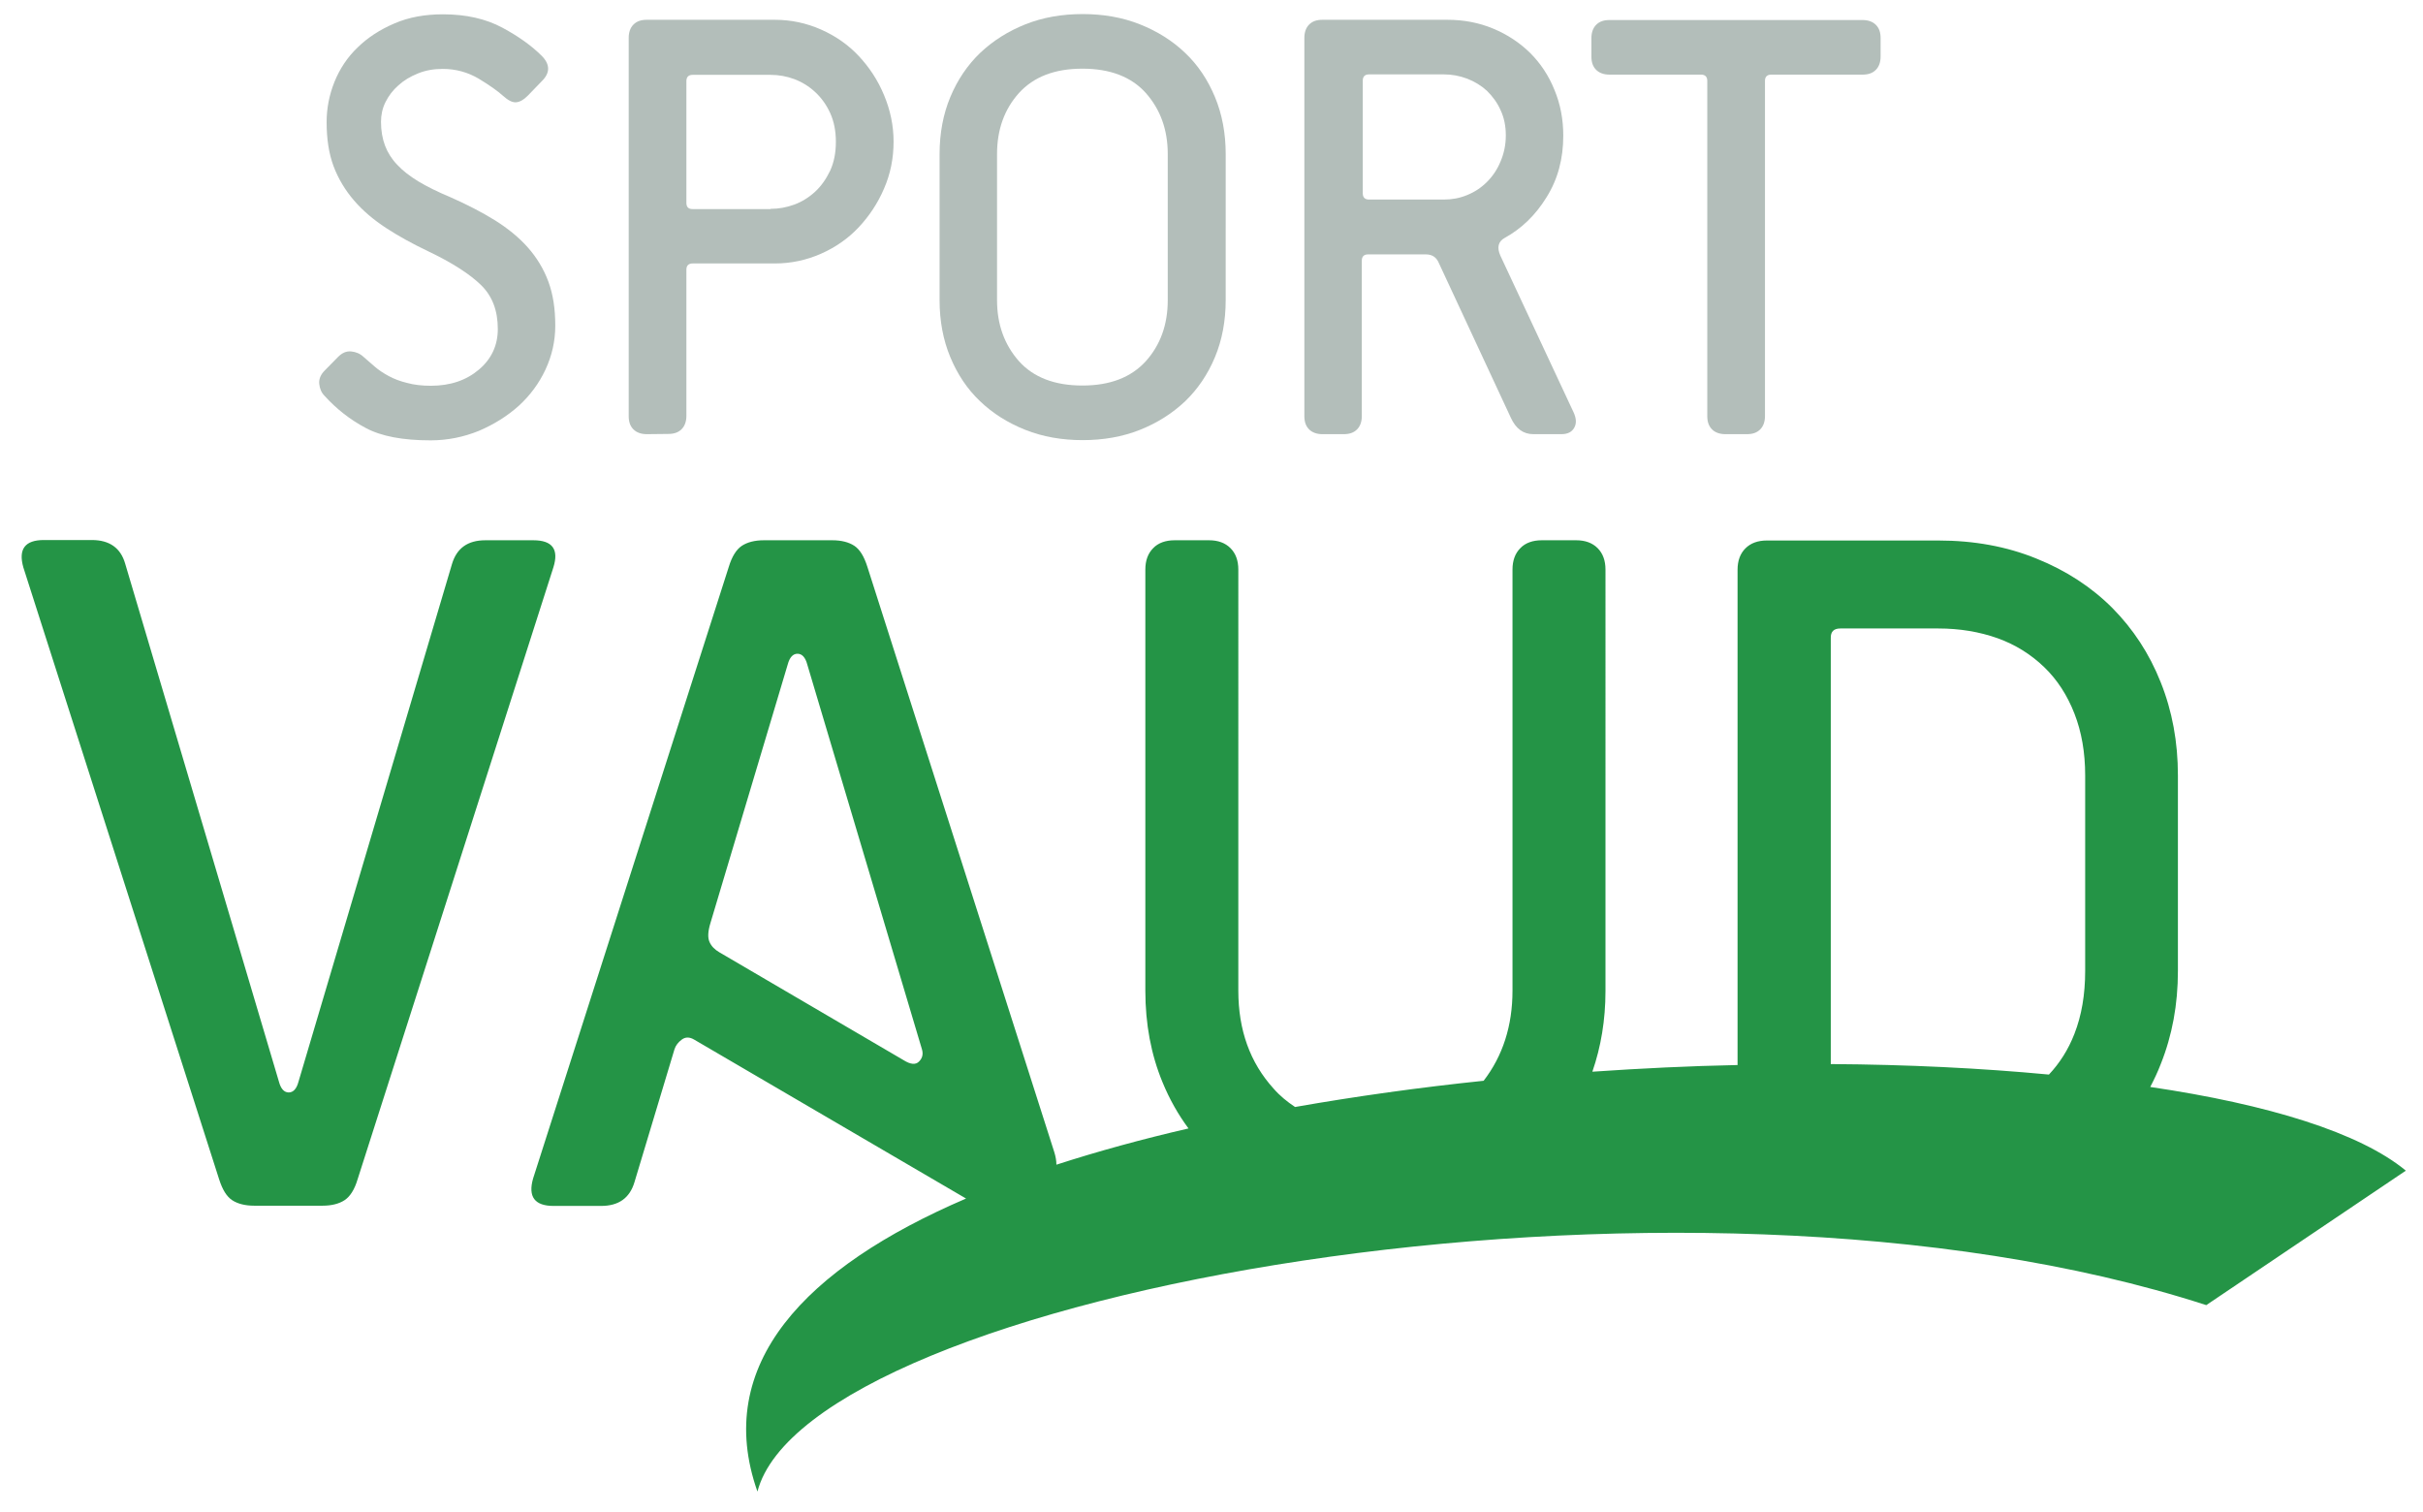 <?xml version="1.0" encoding="UTF-8"?> <!-- Generator: Adobe Illustrator 25.0.1, SVG Export Plug-In . SVG Version: 6.00 Build 0) --> <svg xmlns="http://www.w3.org/2000/svg" xmlns:xlink="http://www.w3.org/1999/xlink" version="1.1" id="Calque_1" x="0px" y="0px" viewBox="0 0 1016.3 634.1" style="enable-background:new 0 0 1016.3 634.1;" xml:space="preserve"> <style type="text/css"> .st0{fill:#B3BEBA;} .st1{fill-rule:evenodd;clip-rule:evenodd;fill:#249446;} </style> <g id="Calque_2_1_"> </g> <g id="Calque_1_1_"> <g> <g> <path class="st0" d="M141.8,149.7c1.7-1.7,3.5-2.5,5.5-2.3s3.7,0.9,5.2,2.3c1.4,1.2,2.9,2.5,4.6,4c1.7,1.5,3.7,2.8,5.9,4 c2.2,1.2,4.8,2.2,7.7,2.9c2.9,0.8,6.2,1.2,10,1.2c8.2,0,14.9-2.3,20.2-6.8c5.3-4.5,7.9-10.2,7.9-17c0-7.7-2.3-13.8-7-18.4 s-12.1-9.4-22.4-14.3c-6.5-3.1-12.3-6.3-17.5-9.7c-5.2-3.4-9.7-7.2-13.4-11.5s-6.6-9.1-8.6-14.4c-2-5.4-2.9-11.5-2.9-18.5 c0-5.8,1.1-11.4,3.3-16.9c2.2-5.4,5.4-10.3,9.7-14.4c4.3-4.2,9.4-7.5,15.5-10.1c6-2.6,12.8-3.8,20.3-3.8c9.7,0,18,1.9,24.9,5.6 s12.4,7.7,16.5,11.8c3.6,3.6,3.6,7.2,0,10.7l-5.9,6.1c-1.7,1.7-3.3,2.6-4.9,2.7c-1.5,0.1-3.3-0.8-5.4-2.7 c-2.2-2-5.6-4.4-10.2-7.2c-4.6-2.7-9.6-4.1-15.1-4.1c-3.8,0-7.2,0.6-10.4,1.9c-3.2,1.3-5.9,2.9-8.2,5c-2.3,2-4.1,4.4-5.4,7 c-1.3,2.6-1.9,5.4-1.9,8.3c0,3.7,0.6,7.1,1.7,10c1.1,2.9,2.8,5.6,5.1,8c2.3,2.5,5.3,4.8,8.9,7c3.7,2.2,8.1,4.4,13.4,6.6 c7,3.1,13.2,6.3,18.7,9.7c5.4,3.4,10.1,7.2,13.8,11.4c3.7,4.2,6.6,8.9,8.6,14.3s2.9,11.5,2.9,18.5c0,6.5-1.4,12.6-4.1,18.4 s-6.5,10.9-11.2,15.2c-4.8,4.3-10.4,7.8-16.7,10.5c-6.4,2.6-13.2,4-20.3,4c-11.6,0-20.7-1.7-27.2-5.2c-6.6-3.5-12.3-8-17.2-13.4 c-1.4-1.4-2.1-3.1-2.3-5.1s0.6-3.9,2.3-5.6L141.8,149.7z"></path> <path class="st0" d="M271.3,182.1c-2.4,0-4.3-0.7-5.6-2c-1.4-1.4-2-3.2-2-5.6V15.9c0-2.4,0.7-4.3,2-5.6c1.4-1.4,3.2-2,5.6-2H325 c6.8,0,13.3,1.4,19.4,4.1s11.4,6.4,15.8,11.1s8,10.1,10.6,16.4c2.6,6.2,4,12.7,4,19.5c0,7-1.3,13.5-4,19.7 c-2.6,6.1-6.2,11.5-10.6,16.2s-9.7,8.4-15.8,11.1c-6.1,2.7-12.6,4.1-19.4,4.1h-34.5c-1.7,0-2.6,0.9-2.6,2.6v61.3 c0,2.4-0.7,4.3-2,5.6c-1.4,1.4-3.2,2-5.6,2L271.3,182.1L271.3,182.1z M323.2,87.6c3.4,0,6.7-0.6,10-1.8c3.2-1.2,6.1-3,8.7-5.4 s4.6-5.3,6.3-8.8c1.6-3.5,2.4-7.5,2.4-12.1s-0.8-8.6-2.4-12.1s-3.7-6.4-6.3-8.8c-2.6-2.4-5.5-4.2-8.7-5.4 c-3.2-1.2-6.6-1.8-10-1.8h-32.7c-1.7,0-2.6,0.9-2.6,2.6v51.1c0,1.7,0.8,2.6,2.6,2.6h32.7V87.6z"></path> <path class="st0" d="M514.1,125.9c0,8.7-1.5,16.7-4.5,23.9c-3,7.2-7.2,13.4-12.5,18.5c-5.4,5.1-11.7,9.1-19,12s-15.3,4.3-24,4.3 s-16.7-1.4-24-4.3s-13.7-6.9-19-12c-5.4-5.1-9.5-11.3-12.5-18.5s-4.5-15.2-4.5-23.9V64.6c0-8.7,1.5-16.7,4.5-23.9 c3-7.2,7.2-13.4,12.5-18.5c5.4-5.1,11.7-9.1,19-12s15.3-4.3,24-4.3s16.7,1.4,24,4.3s13.7,6.9,19,12c5.4,5.1,9.5,11.3,12.5,18.5 c3,7.2,4.5,15.2,4.5,23.9V125.9z M489.8,64.6c0-10.2-3.1-18.7-9.2-25.6c-6.1-6.8-15-10.2-26.6-10.2s-20.4,3.4-26.6,10.2 c-6.1,6.8-9.2,15.3-9.2,25.6v61.3c0,10.2,3.1,18.7,9.2,25.6c6.1,6.8,15,10.2,26.6,10.2s20.4-3.4,26.6-10.2 c6.1-6.8,9.2-15.3,9.2-25.6V64.6z"></path> <path class="st0" d="M643.2,182.1c-4.3,0-7.4-2.3-9.5-6.9l-30.2-64.9c-1-2.4-2.8-3.6-5.4-3.6h-24.3c-1.7,0-2.6,0.9-2.6,2.6v65.2 c0,2.4-0.7,4.3-2,5.6c-1.4,1.4-3.2,2-5.6,2h-8.9c-2.4,0-4.3-0.7-5.6-2c-1.4-1.4-2-3.2-2-5.6V15.9c0-2.4,0.7-4.3,2-5.6 c1.4-1.4,3.2-2,5.6-2h52.4c6.8,0,13.2,1.2,19.2,3.7s11.1,5.9,15.5,10.2c4.3,4.3,7.8,9.5,10.2,15.5c2.5,6,3.7,12.4,3.7,19.2 c0,9.7-2.3,18.3-7,25.8c-4.6,7.5-10.5,13.2-17.6,17.1c-2.7,1.5-3.3,4-1.8,7.4l30.7,65.7c1.2,2.6,1.3,4.7,0.3,6.5 s-2.8,2.7-5.4,2.7h-11.7V182.1z M605.6,83.7c3.4,0,6.7-0.6,9.8-1.9c3.2-1.3,5.9-3.1,8.3-5.5c2.4-2.4,4.3-5.2,5.7-8.6 c1.4-3.3,2.2-6.9,2.2-10.9c0-3.9-0.7-7.4-2.2-10.6c-1.4-3.2-3.4-5.8-5.7-8.1c-2.4-2.2-5.2-3.9-8.3-5.1c-3.2-1.2-6.4-1.8-9.8-1.8 h-31.4c-1.7,0-2.6,0.9-2.6,2.6v47.3c0,1.7,0.9,2.6,2.6,2.6H605.6z"></path> <path class="st0" d="M723.7,182.1c-2.4,0-4.3-0.7-5.6-2c-1.4-1.4-2-3.2-2-5.6V33.9c0-1.7-0.9-2.6-2.6-2.6h-38.4 c-2.4,0-4.3-0.7-5.6-2c-1.4-1.4-2-3.2-2-5.6v-7.7c0-2.4,0.7-4.3,2-5.6c1.4-1.4,3.2-2,5.6-2h106.1c2.4,0,4.3,0.7,5.6,2 c1.4,1.4,2,3.2,2,5.6v7.7c0,2.4-0.7,4.3-2,5.6c-1.4,1.4-3.2,2-5.6,2h-38.3c-1.7,0-2.6,0.9-2.6,2.6v140.6c0,2.4-0.7,4.3-2,5.6 c-1.4,1.4-3.2,2-5.6,2L723.7,182.1L723.7,182.1z"></path> </g> <g> <path class="st1" d="M223.7,226.6h-20.1c-7.4,0-12,3.3-14,9.9l-64.4,217.2c-0.8,3-2.2,4.5-4.1,4.5c-1.9,0-3.3-1.5-4.1-4.5 L52.5,236.4c-1.9-6.6-6.6-9.9-14-9.9H18.4c-7.9,0-10.8,3.8-8.6,11.5l82.1,256.6c1.4,4.4,3.2,7.3,5.5,8.8s5.4,2.3,9.2,2.3h28.7 c3.8,0,6.9-0.8,9.2-2.3s4.2-4.4,5.5-8.8l82.1-256.6C234.5,230.4,231.7,226.6,223.7,226.6z"></path> <path class="st1" d="M901.9,455.9c1.6-3.1,3.1-6.2,4.4-9.6c4.8-12,7.2-25,7.2-39v-82.1c0-14-2.4-27-7.2-39 c-4.8-12.1-11.6-22.4-20.3-31.2c-8.8-8.8-19.4-15.7-31.8-20.7c-12.5-5.1-26.2-7.6-41.3-7.6h-71.8c-3.8,0-6.8,1.1-9,3.3 s-3.3,5.2-3.3,9v207.7c-20.1,0.4-40.5,1.4-60.9,2.8c3.6-10.4,5.5-21.7,5.5-33.8V238.9c0-3.8-1.1-6.8-3.3-9s-5.2-3.3-9-3.3h-14.4 c-3.8,0-6.9,1.1-9,3.3c-2.2,2.2-3.3,5.2-3.3,9v176.6c0,14.8-4.1,27.4-12.1,37.8c-26.9,2.8-53.5,6.5-79.1,11 c-3.3-2.2-6.4-4.7-9-7.7c-9.9-10.9-14.8-24.6-14.8-41.1V238.9c0-3.8-1.1-6.8-3.3-9s-5.2-3.3-9-3.3h-14.4c-3.8,0-6.9,1.1-9,3.3 c-2.2,2.2-3.3,5.2-3.3,9v176.6c0,14,2.4,26.8,7.2,38.4c2.9,7.1,6.6,13.6,10.9,19.4c-19.5,4.5-38.1,9.6-55.4,15.2 c0-1.6-0.3-3.4-0.9-5.3l-78.4-245.5c-1.4-4.4-3.2-7.3-5.5-8.8s-5.4-2.3-9.2-2.3h-28.7c-3.8,0-6.9,0.8-9.2,2.3 c-2.3,1.5-4.2,4.5-5.5,8.8l-82.1,256.6c-2.2,7.7,0.7,11.5,8.6,11.5h19.9c7.4,0,12-3.3,14-9.9l16.8-55.8c0.5-1.6,1.6-3,3.1-4.1 s3.2-1.1,5.1,0l114.1,66.7c-67.6,29-106.3,69.7-87.5,122.9c21.4-82.1,385.9-150.1,607.7-78.2l83.7-56.4 C989.9,475.1,951.4,463.2,901.9,455.9z M385.5,445.2c-1.4,1.5-3.6,1.3-6.6-0.6l-77.2-45.2c-1.9-1.1-3.3-2.5-4.1-4.3 c-0.8-1.8-0.7-4.4,0.4-8l32.4-108.4c0.8-3,2.2-4.5,4.1-4.5s3.3,1.5,4.1,4.5l48.1,161.4C387.3,442.1,386.9,443.8,385.5,445.2z M771.9,263.6H813c9,0,17.3,1.4,24.9,4.1c7.5,2.7,14,6.8,19.5,12.1s9.7,11.8,12.7,19.5s4.5,16.3,4.5,25.9v82.1 c0,9.9-1.5,18.6-4.5,26.3c-2.6,6.7-6.2,12.3-10.7,17.1c-28.5-2.7-59.4-4.2-91.5-4.4V267.7C767.8,264.9,769.2,263.6,771.9,263.6z"></path> </g> </g> </g> </svg> 